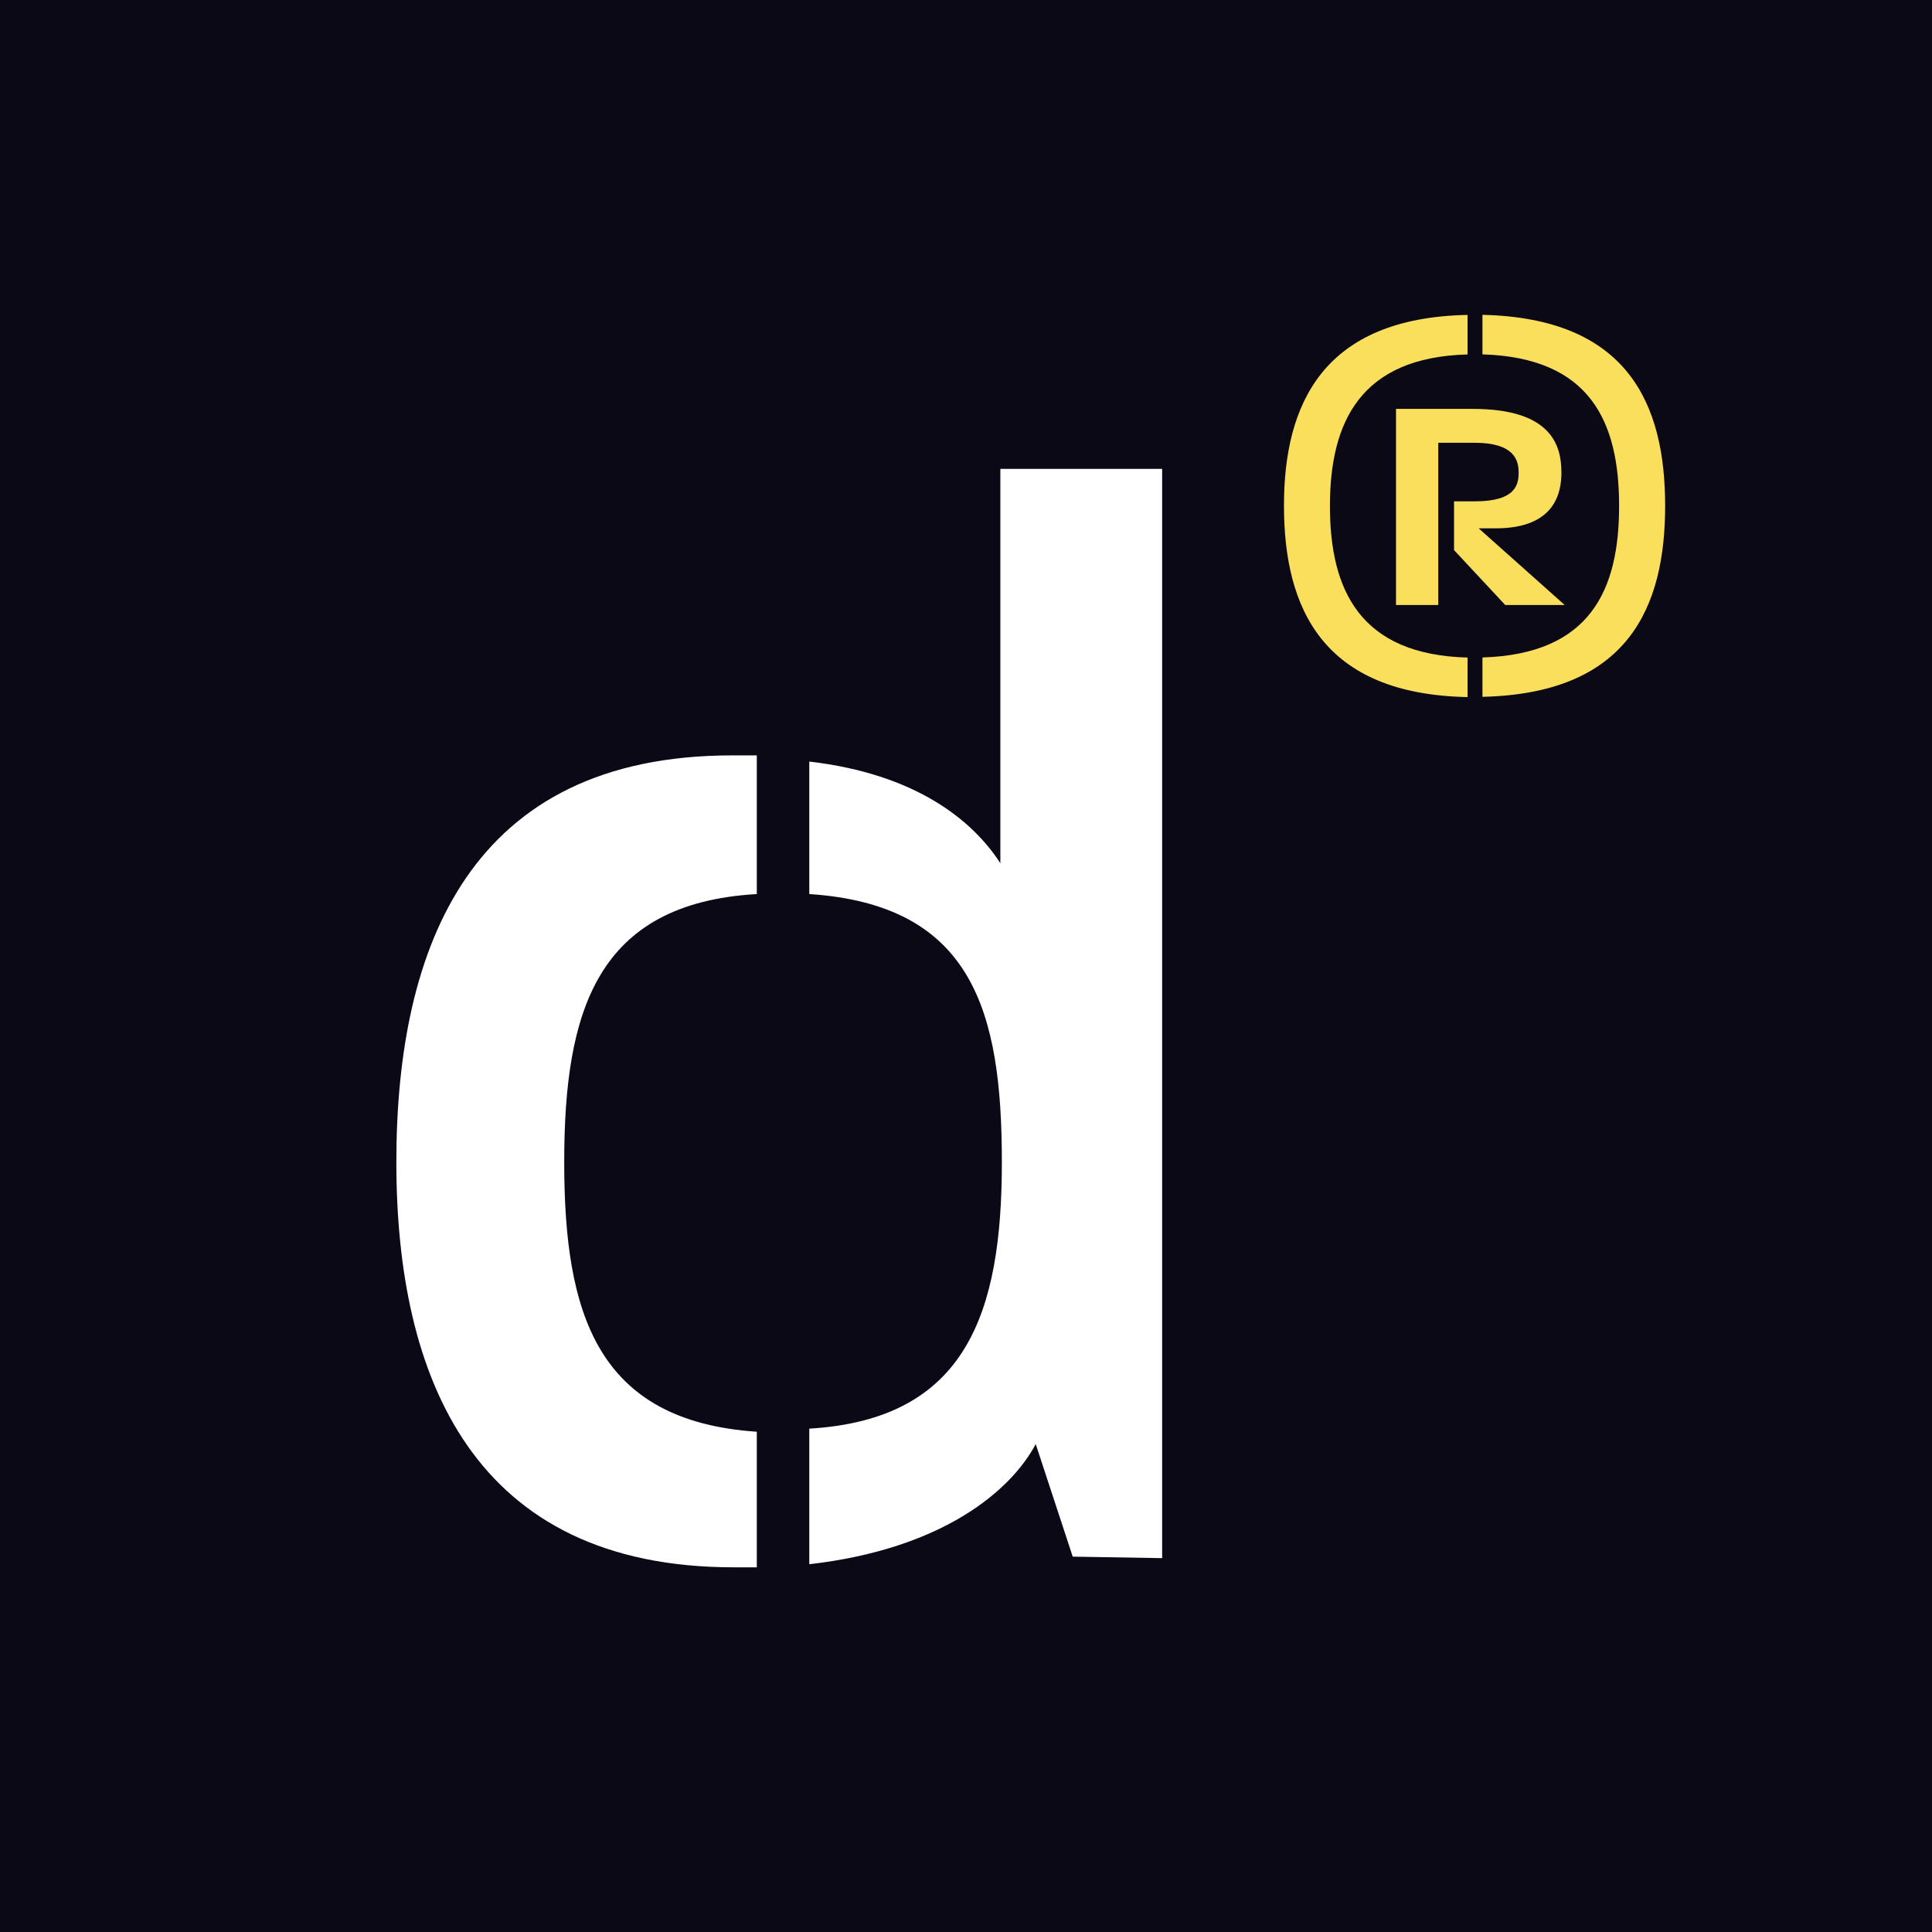 <?xml version="1.0" encoding="UTF-8"?>
<svg id="Layer_2" data-name="Layer 2" xmlns="http://www.w3.org/2000/svg" viewBox="0 0 219.01 219.01">
  <defs>
    <style>
      .cls-1 {
        fill: #0b0916;
      }

      .cls-1, .cls-2, .cls-3 {
        stroke-width: 0px;
      }

      .cls-2 {
        fill: #fff;
      }

      .cls-3 {
        fill: #fadf5d;
      }
    </style>
  </defs>
  <g id="Layer_1-2" data-name="Layer 1">
    <g>
      <rect class="cls-1" width="219.01" height="219.01"/>
      <g>
        <path class="cls-2" d="m83.18,177.67c-29.52,0-38.25-21.48-38.25-45.93s8.38-46.11,38.07-46.11h2.79v15.72c-18.16,1.05-21.83,13.27-21.83,30.39s3.67,29.34,21.83,30.56v15.37h-2.62Zm38.42-1.22l-4.19-12.75c-2.79,5.24-10.48,11.88-25.67,13.62v-15.37c17.81-1.05,21.83-13.1,21.83-30.21s-3.32-29.17-21.83-30.39v-15.02c12.05,1.4,18.51,6.64,21.66,11.53v-44.71h18.34v123.48l-10.13-.17Z"/>
        <path class="cls-3" d="m145.55,57.3c0-11.54,4.48-21.29,20.81-21.6v4.48c-12.12.32-15.6,7.64-15.6,17.18s3.42,16.86,15.6,17.18v4.48c-16.39-.32-20.81-10.01-20.81-21.71Zm25.08,11.28l-5.8-6.22v-5.53h2.37c4.64,0,4.95-1.9,4.95-3.27s-.47-3.37-5-3.37h-4.11v18.39h-4.79v-22.23h8.69c9.01,0,10.06,4.21,10.06,7.22,0,2.16-.63,6.32-7.43,6.32h-1.95l9.75,8.69h-6.74Zm-2.58,10.43v-4.48c12.22-.37,15.49-7.64,15.49-17.18s-3.27-16.81-15.49-17.18v-4.48c16.44.37,20.71,10.06,20.71,21.65s-4.27,21.29-20.71,21.65Z"/>
      </g>
    </g>
  </g>
</svg>